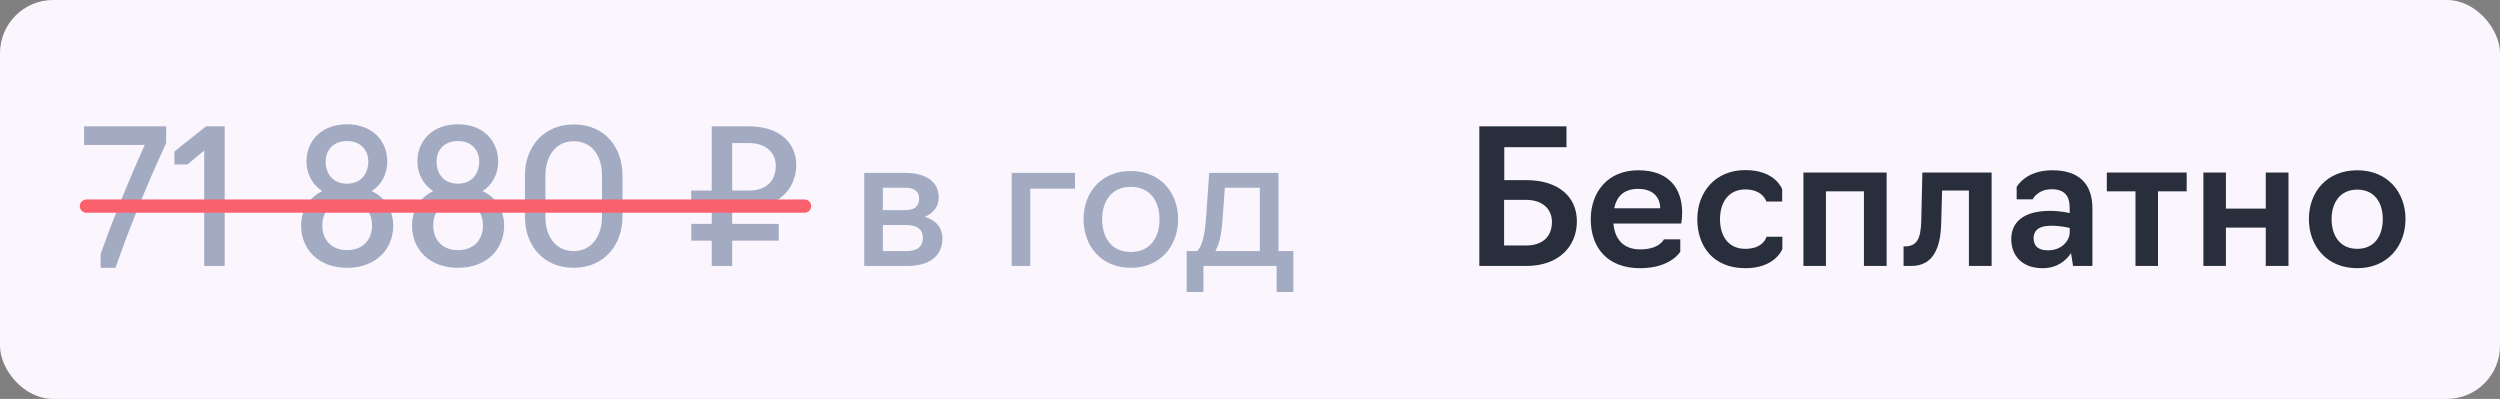 <?xml version="1.0" encoding="UTF-8"?> <svg xmlns="http://www.w3.org/2000/svg" width="188" height="30" viewBox="0 0 188 30" fill="none"><rect x="0" y="0" width="188" height="30" fill="#808080" stroke="none"/><rect width="188" height="30" rx="4" fill="#FBF6FE"></rect><path d="M7.568 20.14V19.09C8.436 16.668 9.472 14.036 10.886 10.9H6.322V9.5H12.496V10.76C10.984 14.022 9.724 17.158 8.688 20.14H7.568ZM15.356 20V11.32L14.096 12.37H13.116V11.39L15.496 9.5H16.896V20H15.356ZM26.1 20.14C23.916 20.14 22.642 18.712 22.642 16.962C22.642 16.01 23.09 14.918 24.238 14.372C23.37 13.798 23.048 12.93 23.048 12.146C23.048 10.606 24.154 9.346 26.1 9.346C28.018 9.346 29.124 10.606 29.124 12.146C29.124 13.14 28.648 13.924 27.948 14.372C29.11 14.89 29.572 16.01 29.572 16.962C29.572 18.712 28.298 20.14 26.1 20.14ZM26.1 13.812C27.15 13.812 27.696 13.056 27.696 12.146C27.696 11.32 27.15 10.606 26.1 10.606C25.036 10.606 24.49 11.32 24.49 12.146C24.49 13.056 25.022 13.812 26.1 13.812ZM26.1 18.81C27.346 18.81 27.976 17.97 27.976 16.962C27.976 15.926 27.332 15.072 26.1 15.072C24.882 15.072 24.238 15.926 24.238 16.962C24.238 17.97 24.868 18.81 26.1 18.81ZM34.44 20.14C32.256 20.14 30.982 18.712 30.982 16.962C30.982 16.01 31.43 14.918 32.578 14.372C31.71 13.798 31.388 12.93 31.388 12.146C31.388 10.606 32.494 9.346 34.44 9.346C36.358 9.346 37.464 10.606 37.464 12.146C37.464 13.14 36.988 13.924 36.288 14.372C37.45 14.89 37.912 16.01 37.912 16.962C37.912 18.712 36.638 20.14 34.44 20.14ZM34.44 13.812C35.49 13.812 36.036 13.056 36.036 12.146C36.036 11.32 35.49 10.606 34.44 10.606C33.376 10.606 32.83 11.32 32.83 12.146C32.83 13.056 33.362 13.812 34.44 13.812ZM34.44 18.81C35.686 18.81 36.316 17.97 36.316 16.962C36.316 15.926 35.672 15.072 34.44 15.072C33.222 15.072 32.578 15.926 32.578 16.962C32.578 17.97 33.208 18.81 34.44 18.81ZM43.143 20.14C40.819 20.14 39.475 18.418 39.475 16.304V13.196C39.475 11.068 40.861 9.36 43.143 9.36C45.467 9.346 46.811 11.068 46.811 13.196V16.304C46.811 18.418 45.425 20.14 43.143 20.14ZM43.143 18.88C44.515 18.88 45.271 17.718 45.271 16.304V13.196C45.271 11.768 44.557 10.62 43.143 10.62C41.771 10.62 41.015 11.768 41.015 13.196V16.304C41.015 17.718 41.729 18.88 43.143 18.88ZM58.562 18.096H55.062V20H53.522V18.096H51.982V16.836H53.522V15.59H51.982V14.33H53.522V9.5H56.336C58.506 9.5 59.878 10.648 59.878 12.412C59.878 14.064 58.688 15.59 56.336 15.59H55.062V16.836H58.562V18.096ZM55.062 14.33H56.322C57.638 14.33 58.338 13.588 58.338 12.468C58.338 11.572 57.694 10.76 56.322 10.76H55.062V14.33ZM64.991 20V13H68.085C69.569 13 70.591 13.63 70.591 14.834C70.591 15.52 70.199 16.038 69.541 16.304C70.395 16.556 70.871 17.144 70.871 17.914C70.871 19.328 69.793 20 68.239 20H64.991ZM66.391 15.8H68.085C68.757 15.8 69.121 15.52 69.121 14.946C69.121 14.358 68.715 14.12 68.085 14.12H66.391V15.8ZM66.391 18.88H68.141C68.911 18.88 69.401 18.6 69.401 17.9C69.401 17.242 68.953 16.92 68.141 16.92H66.391V18.88ZM76.079 20V13H80.839V14.19H77.479V20H76.079ZM85.039 20.14C82.799 20.14 81.483 18.488 81.483 16.486C81.483 14.484 82.799 12.86 85.039 12.86C87.265 12.86 88.595 14.484 88.595 16.486C88.595 18.488 87.265 20.14 85.039 20.14ZM85.039 18.95C86.509 18.95 87.195 17.844 87.195 16.486C87.195 15.156 86.509 14.05 85.039 14.05C83.569 14.05 82.883 15.156 82.883 16.486C82.883 17.844 83.569 18.95 85.039 18.95ZM89.239 21.96V18.88H89.995C90.387 18.6 90.597 17.76 90.695 16.36L90.933 13H96.141V18.88H97.261V21.96H96.001V20H90.499V21.96H89.239ZM91.395 18.88H94.741V14.12H92.109L91.927 16.598C91.857 17.578 91.703 18.334 91.395 18.88Z" fill="#A3ABC2"></path><line x1="6.5" y1="15.5" x2="60.5" y2="15.5" stroke="#FB606D" stroke-linecap="round"></line><path d="M111.246 20V9.5H117.798V11.068H113.122V13.546H114.774C117.154 13.546 118.582 14.764 118.582 16.64C118.582 18.474 117.28 20 114.774 20H111.246ZM113.108 18.46H114.76C115.964 18.46 116.706 17.83 116.706 16.682C116.706 15.73 116.006 15.03 114.76 15.03H113.108V18.46ZM123.334 20.168C120.87 20.168 119.624 18.614 119.624 16.486C119.624 14.456 120.898 12.804 123.194 12.804C125.504 12.804 126.498 14.176 126.498 15.982C126.498 16.444 126.428 16.808 126.428 16.808H121.332C121.43 17.998 122.088 18.754 123.348 18.754C124.804 18.754 125.126 17.998 125.126 17.998H126.358V18.922C126.358 18.922 125.658 20.168 123.334 20.168ZM121.388 15.66H124.846C124.846 14.848 124.314 14.204 123.194 14.204C122.074 14.204 121.57 14.806 121.388 15.66ZM131.248 20.168C128.826 20.168 127.636 18.502 127.636 16.486C127.636 14.456 128.98 12.79 131.248 12.79C133.53 12.79 134.02 14.232 134.02 14.232V15.156H132.83C132.83 15.156 132.578 14.246 131.248 14.246C129.946 14.246 129.344 15.268 129.344 16.486C129.344 17.718 129.946 18.712 131.248 18.712C132.634 18.712 132.844 17.802 132.844 17.802H134.034V18.726C134.034 18.726 133.516 20.168 131.248 20.168ZM135.617 20V12.972H141.875V20H140.167V14.386H137.311V20H135.617ZM143.148 20V18.53H143.302C144.128 18.488 144.436 17.998 144.478 16.654L144.562 12.972H149.77V20H148.062V14.33H146.046L145.976 16.85C145.92 18.656 145.374 20 143.722 20H143.148ZM153.598 20.168C152.03 20.168 151.246 19.188 151.246 17.984C151.246 16.738 152.128 15.856 154.172 15.856C154.984 15.856 155.642 16.024 155.642 16.024V15.646C155.642 14.708 155.236 14.232 154.284 14.232C153.22 14.232 152.856 14.988 152.856 14.988H151.652V14.064C151.652 14.064 152.296 12.804 154.326 12.804C156.314 12.804 157.35 13.784 157.35 15.688V20H155.894L155.74 19.034C155.39 19.566 154.732 20.168 153.598 20.168ZM154.018 18.824C155.068 18.824 155.642 18.068 155.642 17.48V17.144C155.642 17.144 155.054 16.976 154.228 16.976C153.22 16.976 152.926 17.424 152.926 17.9C152.926 18.544 153.318 18.824 154.018 18.824ZM160.588 20V14.386H158.432V12.972H164.438V14.386H162.282V20H160.588ZM165.695 20V12.972H167.389V15.688H170.385V12.972H172.093V20H170.385V17.116H167.389V20H165.695ZM177.268 20.168C174.972 20.168 173.628 18.502 173.628 16.472C173.628 14.442 174.972 12.804 177.268 12.804C179.536 12.804 180.894 14.442 180.894 16.472C180.894 18.502 179.536 20.168 177.268 20.168ZM177.268 18.712C178.584 18.712 179.186 17.704 179.186 16.472C179.186 15.268 178.584 14.26 177.268 14.26C175.952 14.26 175.336 15.268 175.336 16.472C175.336 17.704 175.952 18.712 177.268 18.712Z" fill="#292E3D"></path></svg> 